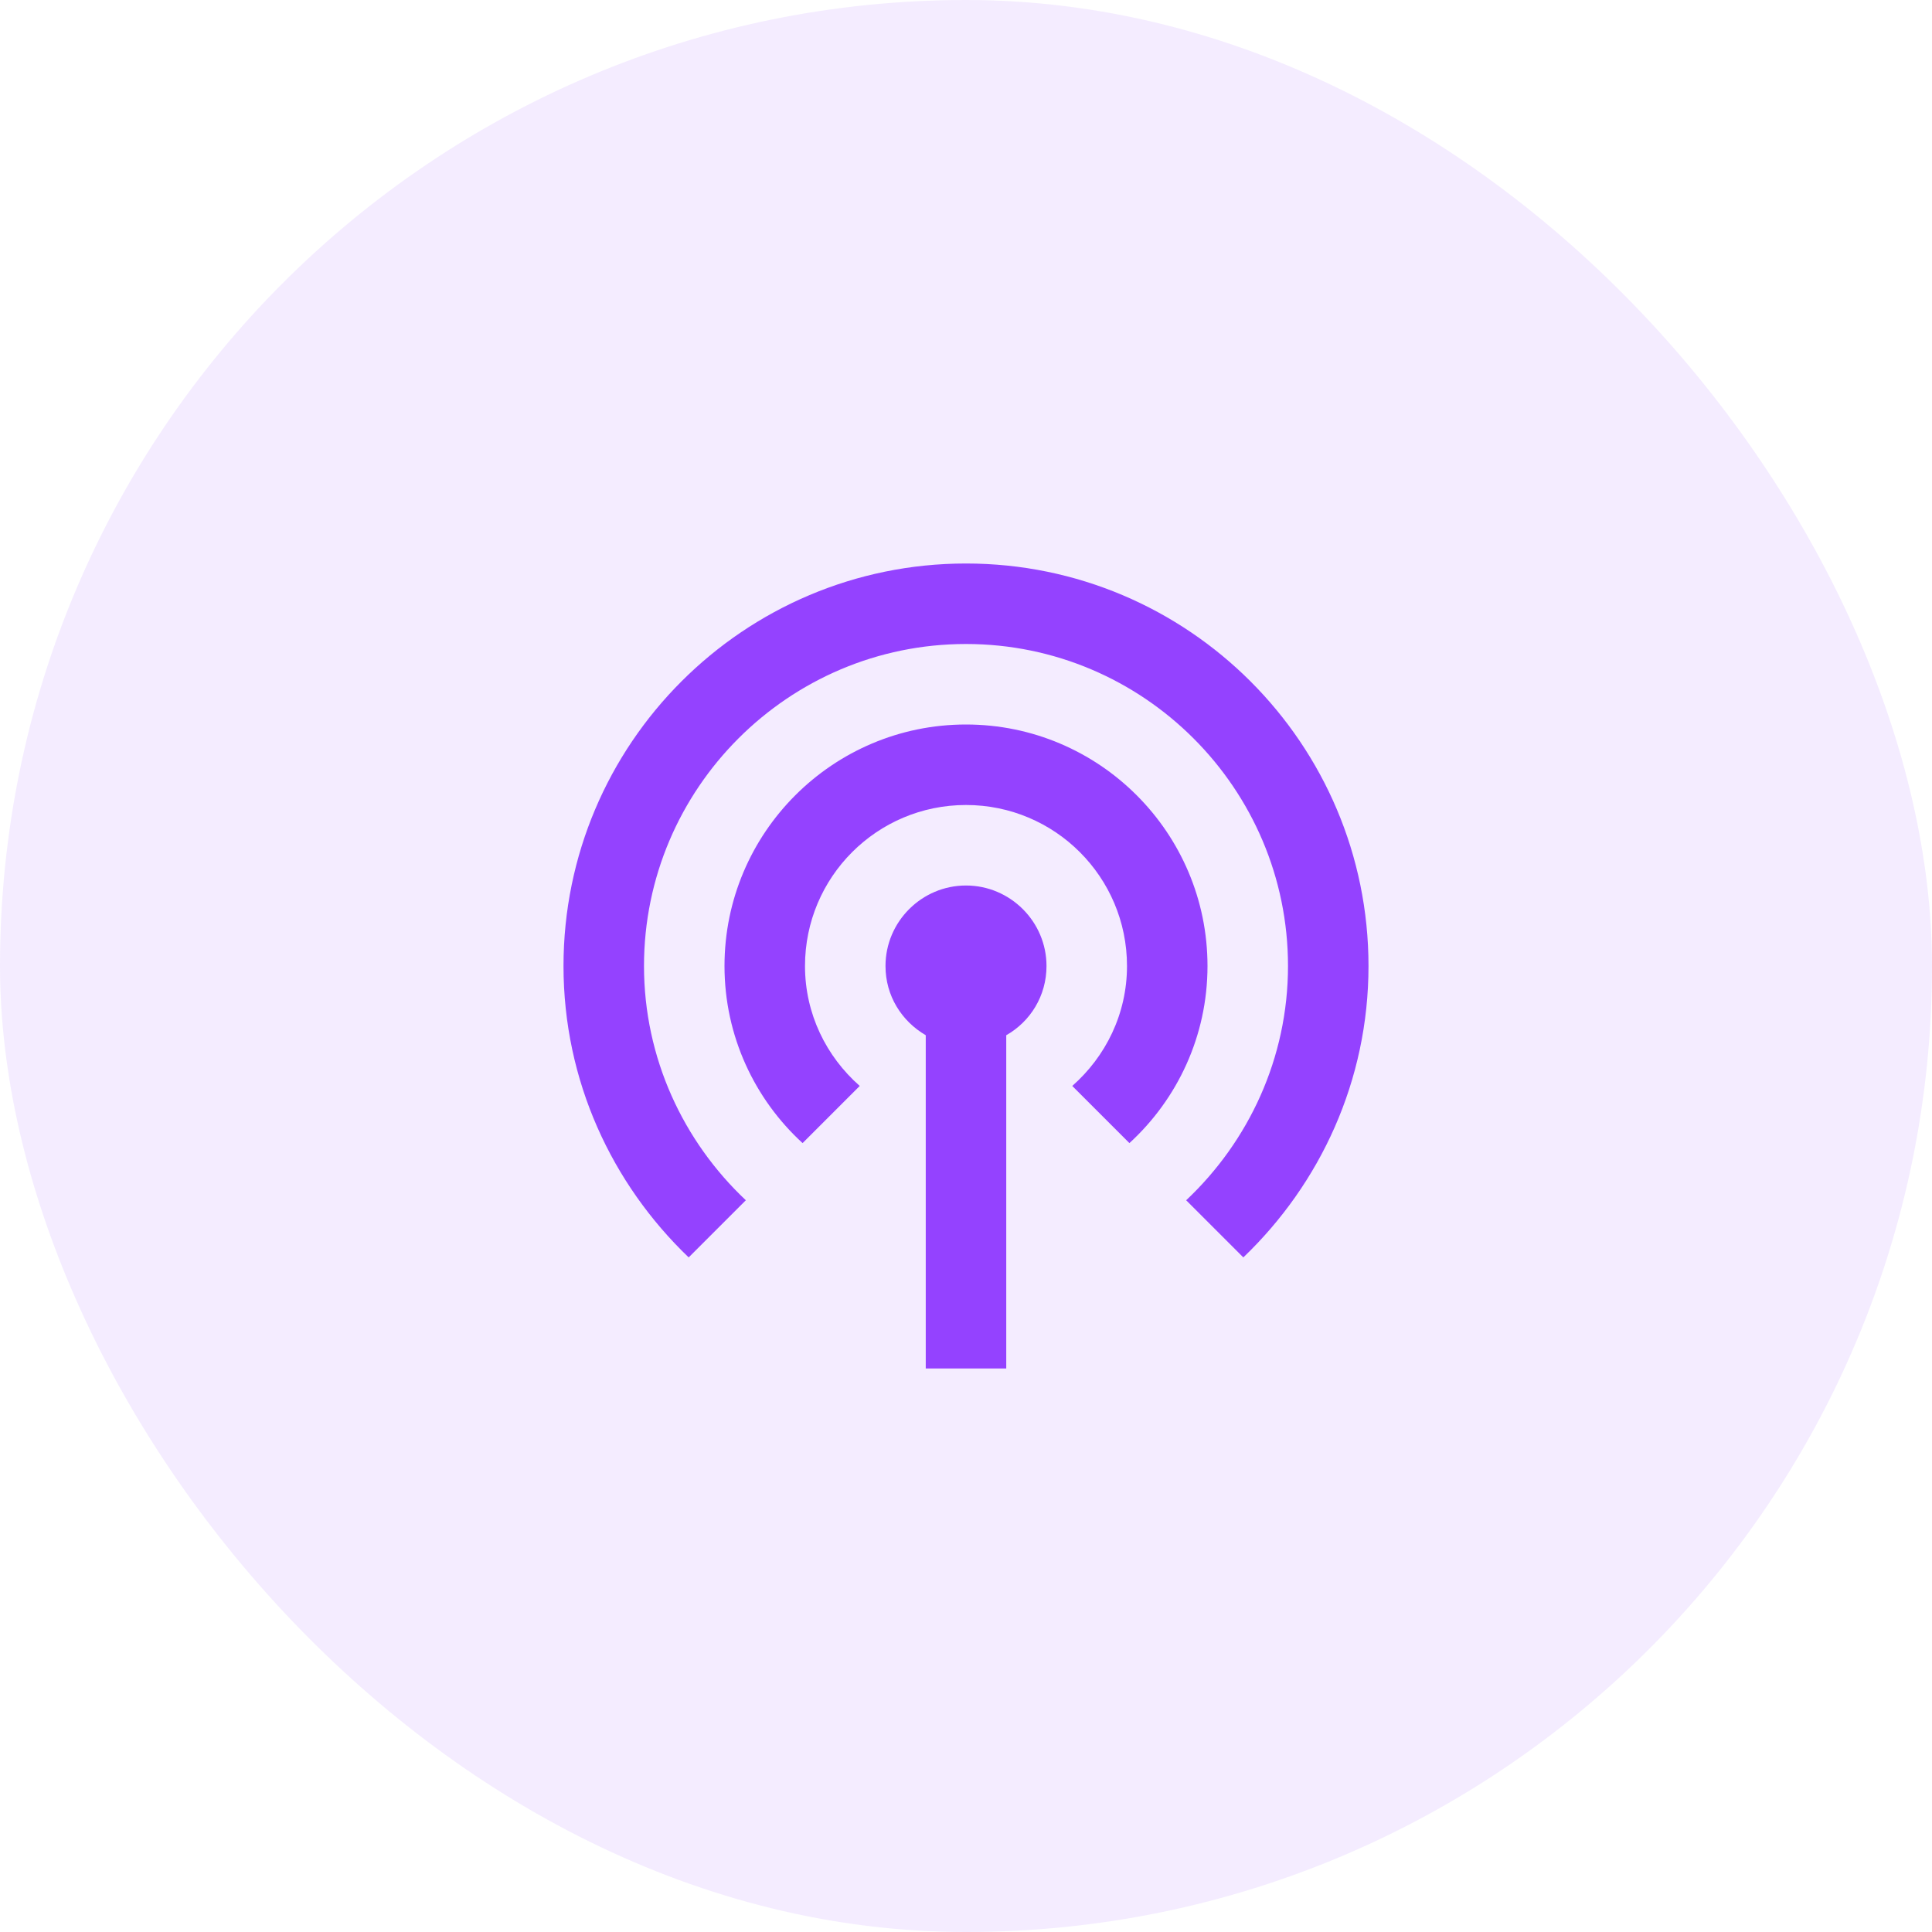<?xml version="1.0" encoding="UTF-8"?> <svg xmlns="http://www.w3.org/2000/svg" width="48" height="48" viewBox="0 0 48 48" fill="none"> <rect width="48" height="48" rx="24" fill="#9442FF" fill-opacity="0.1"></rect> <path d="M26 24C26 24.74 25.6 25.38 25 25.72V34H23V25.72C22.4 25.37 22 24.74 22 24C22 22.9 22.9 22 24 22C25.1 22 26 22.9 26 24ZM24 18C20.69 18 18 20.69 18 24C18 25.74 18.75 27.31 19.94 28.4L21.36 26.98C20.53 26.25 20 25.19 20 24C20 21.79 21.79 20 24 20C26.21 20 28 21.79 28 24C28 25.19 27.47 26.25 26.64 26.98L28.06 28.4C29.25 27.31 30 25.74 30 24C30 20.69 27.31 18 24 18ZM24 14C18.48 14 14 18.48 14 24C14 26.85 15.2 29.41 17.11 31.24L18.53 29.82C16.98 28.36 16 26.29 16 24C16 19.59 19.59 16 24 16C28.41 16 32 19.59 32 24C32 26.29 31.02 28.36 29.47 29.82L30.89 31.24C32.8 29.41 34 26.85 34 24C34 18.48 29.52 14 24 14Z" fill="#9442FF"></path> </svg> 